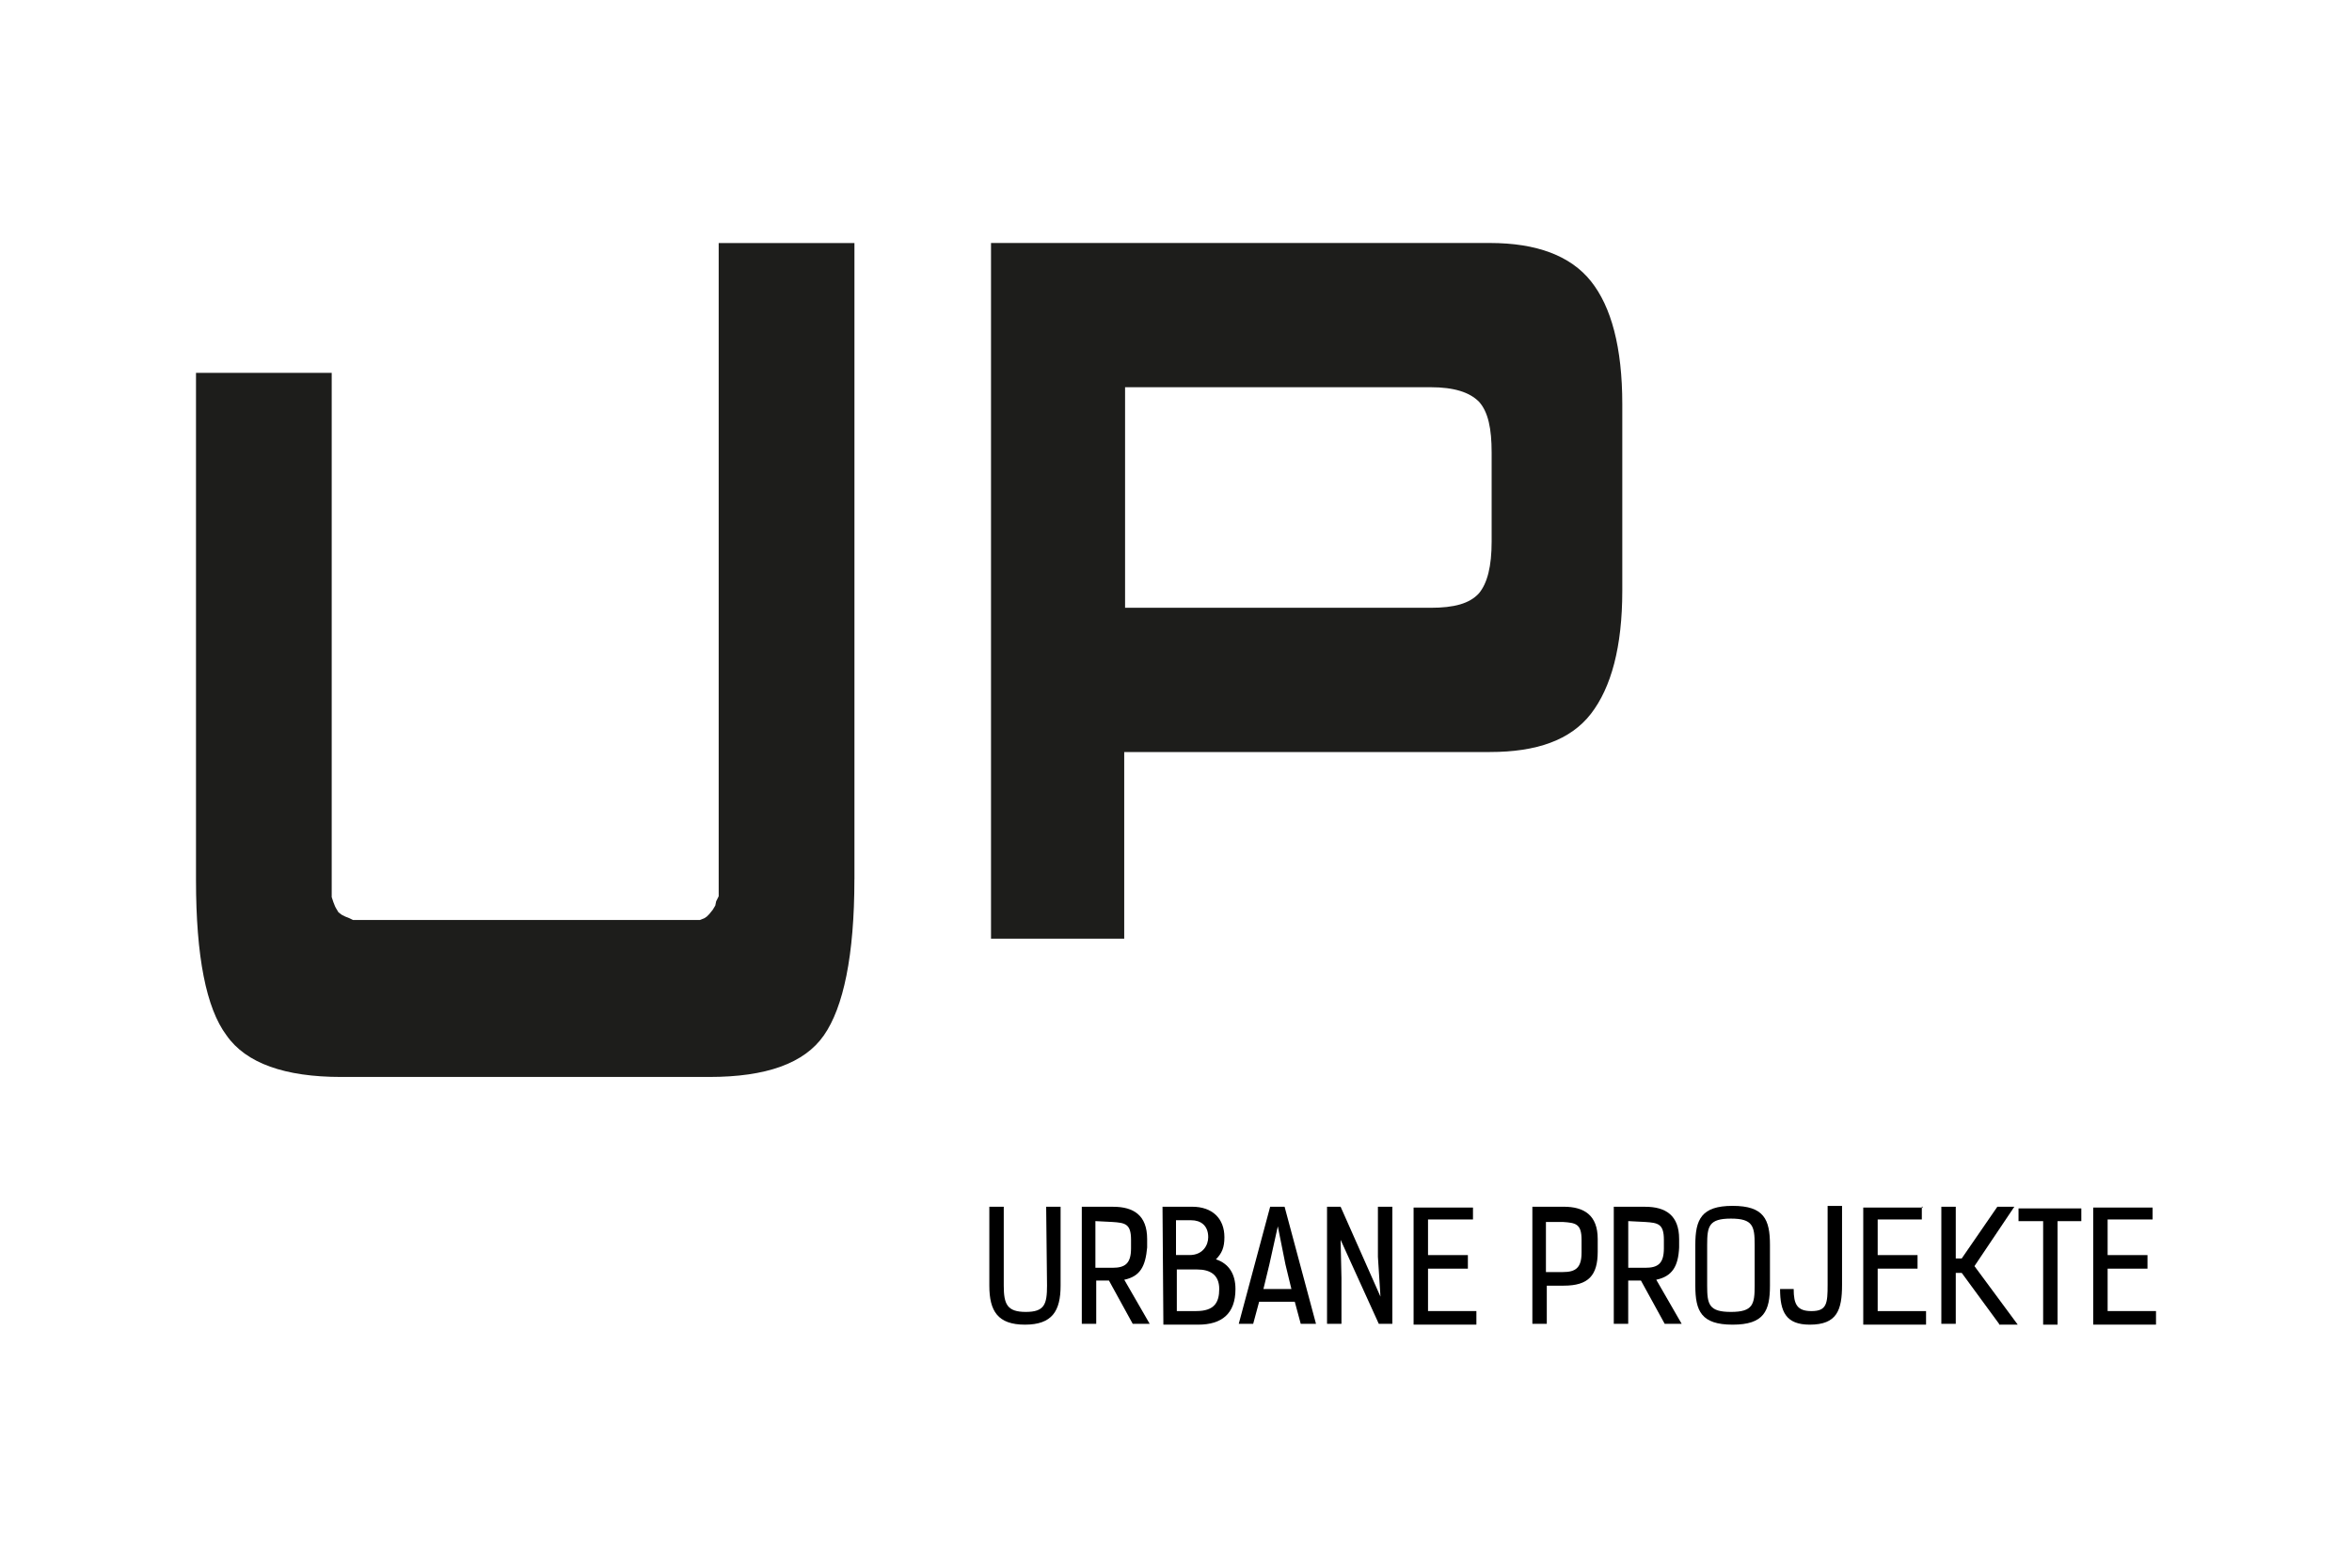 <?xml version="1.0" encoding="UTF-8"?>
<svg id="Ebene_1" data-name="Ebene 1" xmlns="http://www.w3.org/2000/svg" viewBox="0 0 600 400">
  <defs>
    <style>
      .cls-1 {
        fill: #1d1d1b;
      }
    </style>
  </defs>
  <g id="Ebene_4" data-name="Ebene 4">
    <g>
      <g>
        <path class="cls-1" d="M380.52,138.2c0,6.28-1.08,10.61-3.25,13.2-2.38,2.6-6.28,3.68-12.34,3.68h-77.92v-56.28h77.92c6.06,0,9.96,1.3,12.34,3.68,2.38,2.6,3.25,6.93,3.25,12.99v22.73Zm33.33,12.55v-47.62c0-14.5-2.81-24.89-8.01-31.39-5.19-6.49-13.85-9.74-25.76-9.74h-127.27V239.5h33.98v-47.62h93.29c11.9,0,20.56-3.03,25.76-9.74,5.19-6.71,8.01-17.1,8.01-31.39"/>
        <path class="cls-1" d="M217.97,224.35V62.01h-34.63V228.68l-.65,1.3-.22,1.08-.65,1.08-.87,1.08-.65,.65-.65,.43-1.08,.43H90.04l-.87-.43-1.08-.43-.87-.43-.87-.65-.65-1.08-.22-.43-.43-1.08-.43-1.3V95.13H50V224.57c0,19.48,2.6,32.68,7.79,39.61,4.98,7.14,14.94,10.61,29.22,10.61h93.94c14.5,0,24.24-3.46,29.22-10.61,4.98-7.14,7.79-20.35,7.79-39.83"/>
      </g>
      <path d="M549.13,307.9v3.25h-11.47v9.09h10.17v3.46h-10.17v10.82h12.34v3.46h-16.02v-29.87h15.15v-.22Z"/>
      <path d="M524.89,311.58v26.41h-3.68v-26.41h-6.28v-3.25h16.02v3.25h-6.06Z"/>
      <path d="M509.96,337.77l-9.52-12.99h-1.52v12.99h-3.68v-29.87h3.68v13.2h1.52l9.09-13.2h4.33l-10.17,15.15,11.04,14.94h-4.76v-.22Z"/>
      <path d="M490.26,307.9v3.25h-11.26v9.09h10.17v3.46h-10.17v10.82h12.34v3.46h-16.02v-29.87h15.15v-.22h-.22Z"/>
      <path d="M454.11,328.9h3.46c0,3.9,.87,5.63,4.55,5.63,3.9,0,4.11-1.95,4.11-6.71v-20.13h3.68v20.13c0,6.49-1.3,10.17-8.23,10.17-6.06,0-7.58-3.25-7.58-9.09Z"/>
      <path d="M451.52,328.03c0,6.49-1.52,9.96-9.52,9.96s-9.52-3.46-9.52-9.96v-10.39c0-6.49,1.52-9.96,9.52-9.96s9.52,3.46,9.52,9.96v10.39Zm-3.9-10.39c0-4.76-.43-6.71-6.06-6.71s-6.06,1.95-6.06,6.71v10.39c0,4.76,.43,6.71,6.06,6.71s6.06-1.95,6.06-6.71v-10.39Z"/>
      <path d="M422.51,326.52l6.49,11.26h-4.33l-6.06-11.04h-3.25v11.04h-3.68v-29.87h8.01c5.19,0,8.66,2.16,8.66,8.23v2.16c-.22,4.76-1.73,7.36-5.84,8.23Zm-7.14-14.94v11.9h4.33c3.25,0,4.76-1.08,4.76-4.98v-2.16c0-4.11-1.52-4.33-4.76-4.55l-4.33-.22h0Z"/>
      <path d="M398.92,307.9c5.19,0,8.66,2.16,8.66,8.23v3.25c0,6.06-2.38,8.66-8.66,8.66h-4.33v9.74h-3.68v-29.87h8.01Zm-4.55,3.68v12.99h4.33c3.25,0,4.76-1.08,4.76-4.98v-3.25c0-4.11-1.52-4.33-4.76-4.55h-4.33v-.22Z"/>
      <path d="M375.76,307.9v3.25h-11.47v9.09h10.17v3.46h-10.17v10.82h12.34v3.46h-16.02v-29.87h15.15v-.22Z"/>
      <path d="M352.16,330.84l-.65-10.17v-12.77h3.68v29.87h-3.46l-9.74-21.43,.22,9.74v11.69h-3.68v-29.87h3.46l10.17,22.94Z"/>
      <path d="M331.82,337.77l-1.52-5.63h-9.09l-1.52,5.63h-3.68l8.01-29.87h3.68l8.01,29.87h-3.9Zm-5.84-24.89l-2.16,9.74-1.52,6.28h7.14l-1.52-6.28-1.95-9.74Z"/>
      <path d="M296.54,307.9h7.58c5.19,0,8.23,3.03,8.23,7.79,0,2.6-.65,4.11-2.16,5.63,3.25,1.08,4.98,3.68,4.98,7.58,0,6.28-3.46,9.09-9.52,9.09h-8.87l-.22-30.09h0Zm3.46,3.46v8.87h3.46c3.46,0,4.76-2.6,4.76-4.55,0-3.03-1.95-4.33-4.33-4.33h-3.9Zm5.19,23.16c4.55,0,5.84-2.16,5.84-5.63,0-3.68-2.38-4.98-5.63-4.98h-5.19v10.61h4.98Z"/>
      <path d="M286.8,326.52l6.49,11.26h-4.33l-6.06-11.04h-3.25v11.04h-3.68v-29.87h8.01c5.19,0,8.66,2.16,8.66,8.23v2.16c-.43,4.76-1.73,7.36-5.84,8.23Zm-7.36-14.94v11.9h4.33c3.25,0,4.76-1.08,4.76-4.98v-2.16c0-4.11-1.52-4.33-4.76-4.55l-4.33-.22h0Z"/>
      <path d="M266.88,307.9h3.68v20.13c0,6.49-2.16,9.96-9.09,9.96s-9.09-3.46-9.09-9.96v-20.13h3.68v20.13c0,4.76,.87,6.71,5.63,6.71s5.41-1.95,5.41-6.71l-.22-20.13h0Z"/>
    </g>
  </g>
</svg>